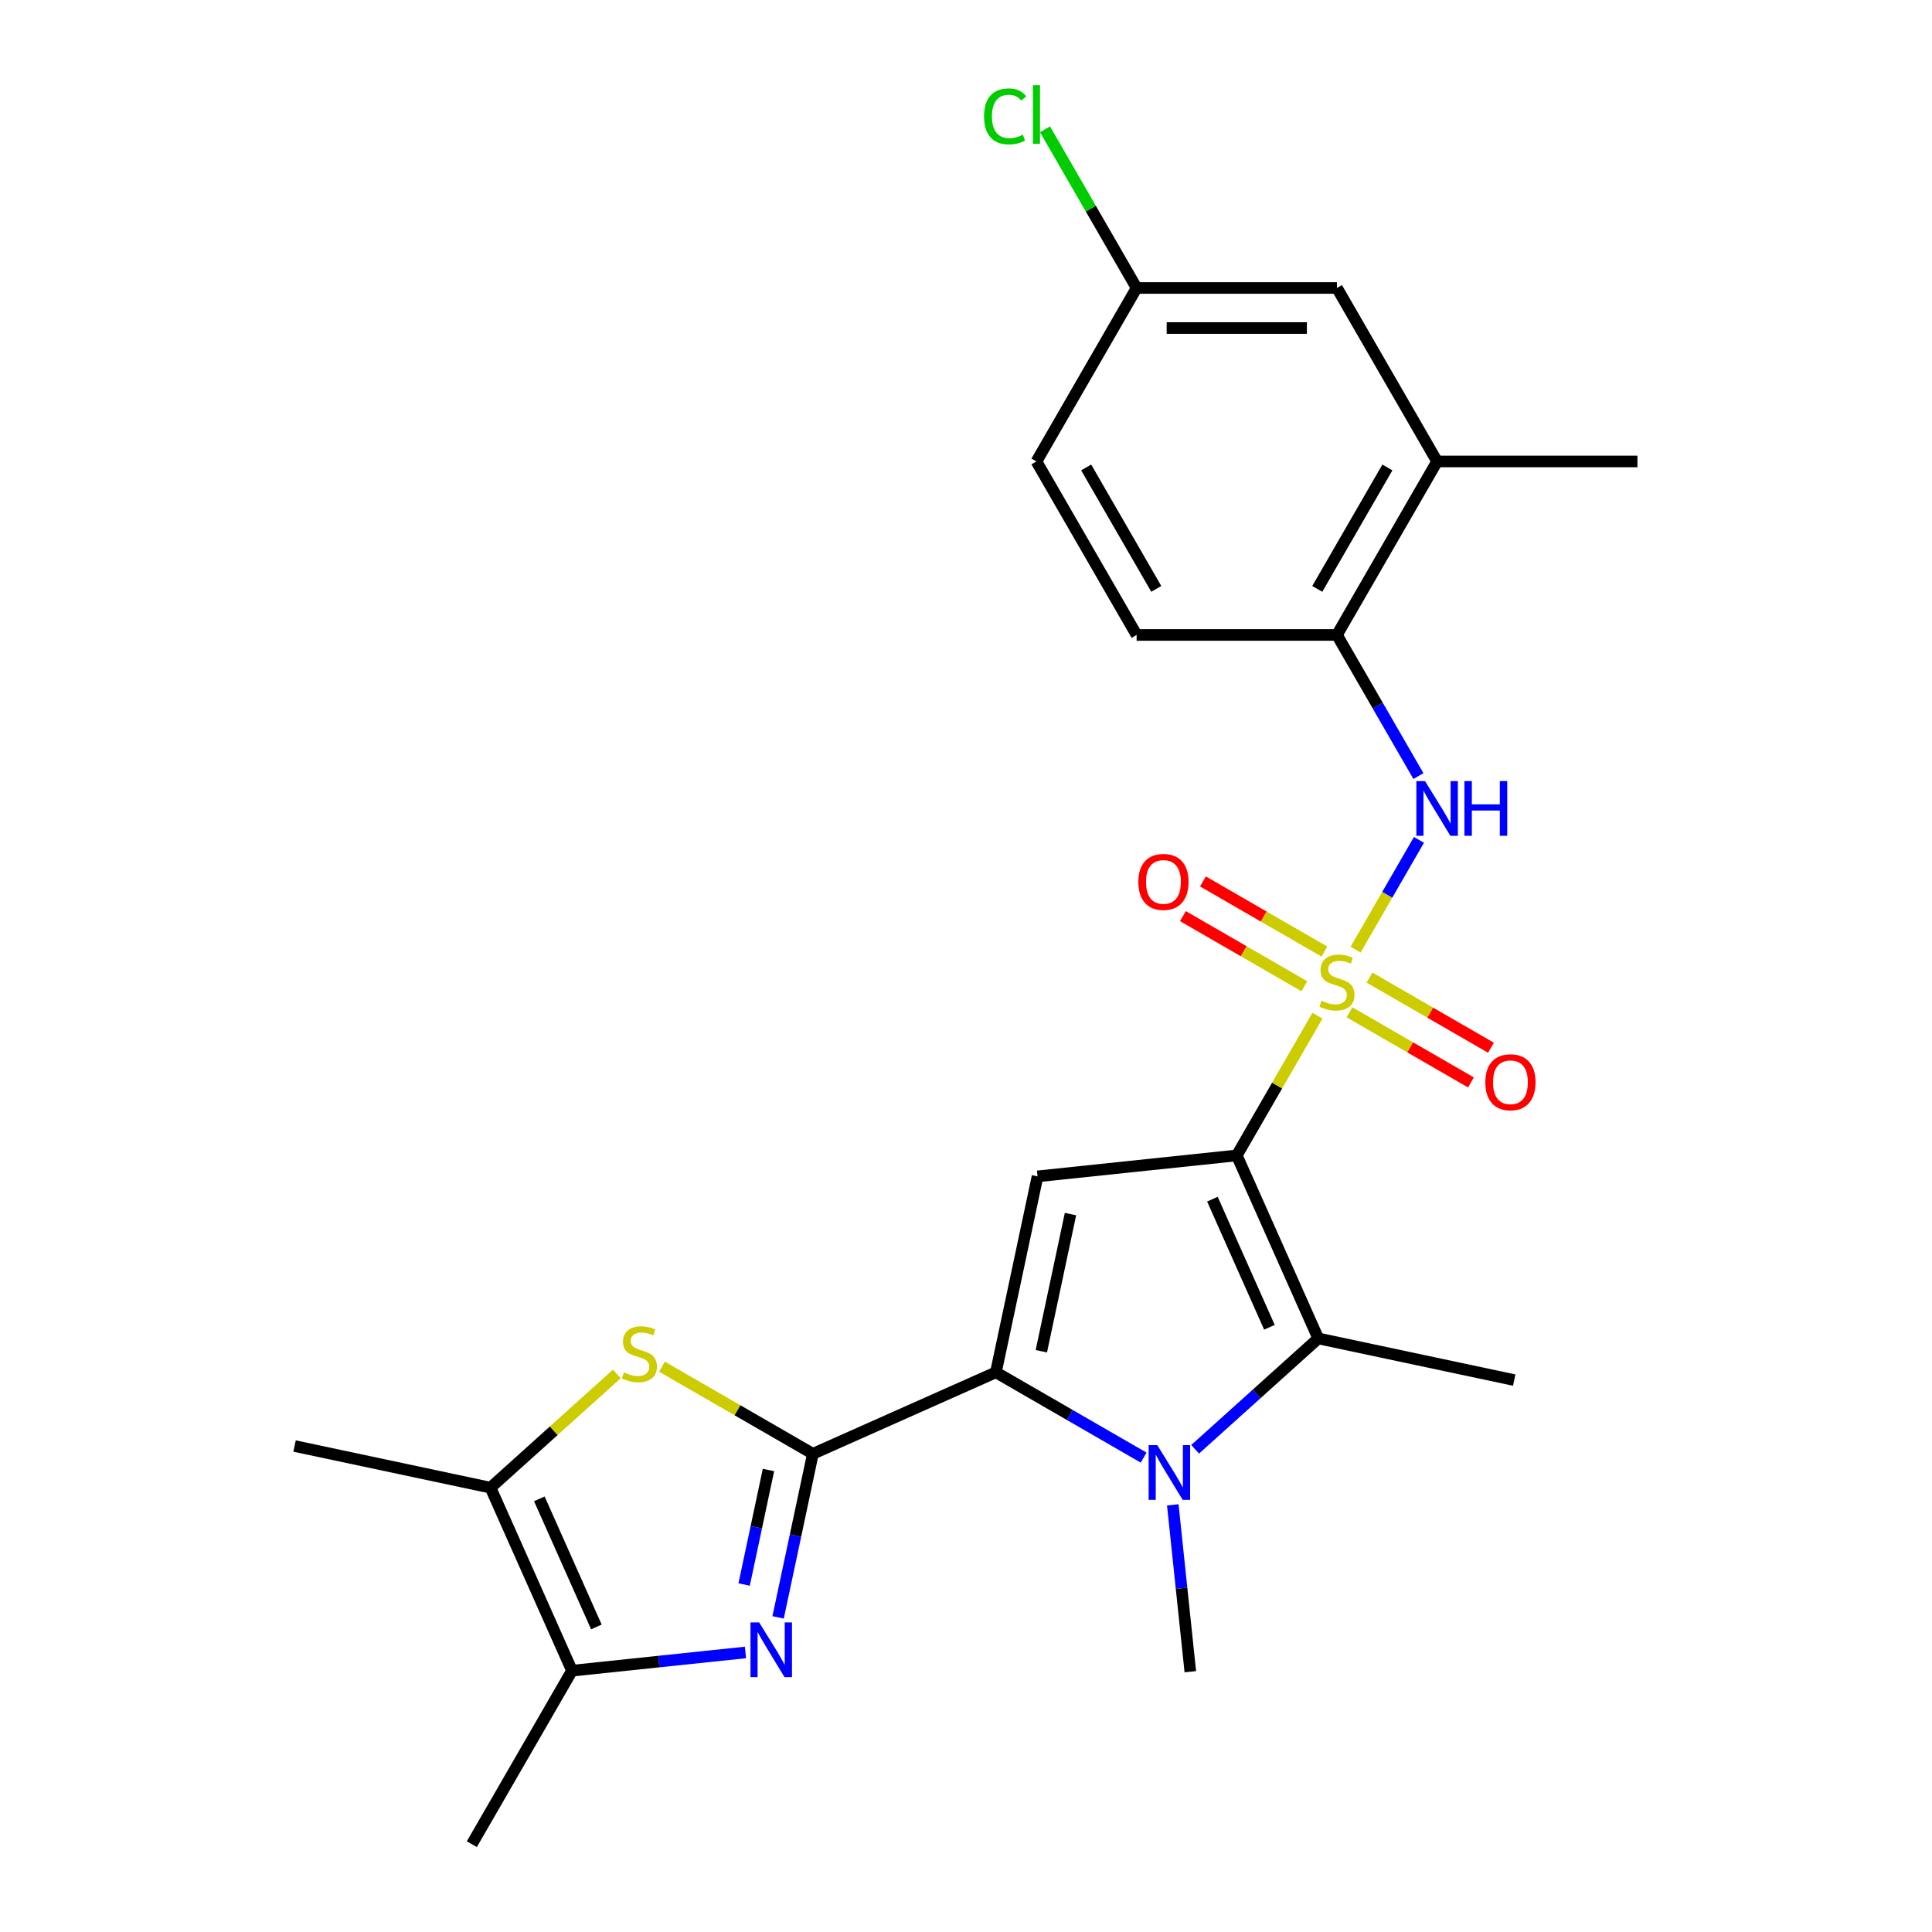 <?xml version='1.0' encoding='iso-8859-1'?>
<svg version='1.1' baseProfile='full'
              xmlns='http://www.w3.org/2000/svg'
                      xmlns:rdkit='http://www.rdkit.org/xml'
                      xmlns:xlink='http://www.w3.org/1999/xlink'
                  xml:space='preserve'
width='1000px' height='1000px' viewBox='0 0 1000 1000'>
<!-- END OF HEADER -->
<rect style='opacity:1.0;fill:#FFFFFF;stroke:none' width='1000' height='1000' x='0' y='0'> </rect>
<path class='bond-0' d='M 640.154,598.045 L 661.032,561.881' style='fill:none;fill-rule:evenodd;stroke:#000000;stroke-width:6px;stroke-linecap:butt;stroke-linejoin:miter;stroke-opacity:1' />
<path class='bond-0' d='M 661.032,561.881 L 681.911,525.718' style='fill:none;fill-rule:evenodd;stroke:#CCCC00;stroke-width:6px;stroke-linecap:butt;stroke-linejoin:miter;stroke-opacity:1' />
<path class='bond-4' d='M 640.154,598.045 L 537.031,608.883' style='fill:none;fill-rule:evenodd;stroke:#000000;stroke-width:6px;stroke-linecap:butt;stroke-linejoin:miter;stroke-opacity:1' />
<path class='bond-5' d='M 640.154,598.045 L 682.328,692.771' style='fill:none;fill-rule:evenodd;stroke:#000000;stroke-width:6px;stroke-linecap:butt;stroke-linejoin:miter;stroke-opacity:1' />
<path class='bond-5' d='M 627.534,620.689 L 657.057,686.997' style='fill:none;fill-rule:evenodd;stroke:#000000;stroke-width:6px;stroke-linecap:butt;stroke-linejoin:miter;stroke-opacity:1' />
<path class='bond-8' d='M 701.648,491.533 L 718.049,463.125' style='fill:none;fill-rule:evenodd;stroke:#CCCC00;stroke-width:6px;stroke-linecap:butt;stroke-linejoin:miter;stroke-opacity:1' />
<path class='bond-8' d='M 718.049,463.125 L 734.451,434.717' style='fill:none;fill-rule:evenodd;stroke:#0000FF;stroke-width:6px;stroke-linecap:butt;stroke-linejoin:miter;stroke-opacity:1' />
<path class='bond-12' d='M 685.511,492.527 L 654.076,474.378' style='fill:none;fill-rule:evenodd;stroke:#CCCC00;stroke-width:6px;stroke-linecap:butt;stroke-linejoin:miter;stroke-opacity:1' />
<path class='bond-12' d='M 654.076,474.378 L 622.64,456.228' style='fill:none;fill-rule:evenodd;stroke:#FF0000;stroke-width:6px;stroke-linecap:butt;stroke-linejoin:miter;stroke-opacity:1' />
<path class='bond-12' d='M 675.142,510.487 L 643.706,492.337' style='fill:none;fill-rule:evenodd;stroke:#CCCC00;stroke-width:6px;stroke-linecap:butt;stroke-linejoin:miter;stroke-opacity:1' />
<path class='bond-12' d='M 643.706,492.337 L 612.271,474.188' style='fill:none;fill-rule:evenodd;stroke:#FF0000;stroke-width:6px;stroke-linecap:butt;stroke-linejoin:miter;stroke-opacity:1' />
<path class='bond-13' d='M 698.487,523.965 L 729.922,542.114' style='fill:none;fill-rule:evenodd;stroke:#CCCC00;stroke-width:6px;stroke-linecap:butt;stroke-linejoin:miter;stroke-opacity:1' />
<path class='bond-13' d='M 729.922,542.114 L 761.358,560.263' style='fill:none;fill-rule:evenodd;stroke:#FF0000;stroke-width:6px;stroke-linecap:butt;stroke-linejoin:miter;stroke-opacity:1' />
<path class='bond-13' d='M 708.856,506.005 L 740.291,524.154' style='fill:none;fill-rule:evenodd;stroke:#CCCC00;stroke-width:6px;stroke-linecap:butt;stroke-linejoin:miter;stroke-opacity:1' />
<path class='bond-13' d='M 740.291,524.154 L 771.727,542.304' style='fill:none;fill-rule:evenodd;stroke:#FF0000;stroke-width:6px;stroke-linecap:butt;stroke-linejoin:miter;stroke-opacity:1' />
<path class='bond-1' d='M 515.472,710.308 L 537.031,608.883' style='fill:none;fill-rule:evenodd;stroke:#000000;stroke-width:6px;stroke-linecap:butt;stroke-linejoin:miter;stroke-opacity:1' />
<path class='bond-1' d='M 538.991,699.406 L 554.082,628.409' style='fill:none;fill-rule:evenodd;stroke:#000000;stroke-width:6px;stroke-linecap:butt;stroke-linejoin:miter;stroke-opacity:1' />
<path class='bond-2' d='M 515.472,710.308 L 420.746,752.483' style='fill:none;fill-rule:evenodd;stroke:#000000;stroke-width:6px;stroke-linecap:butt;stroke-linejoin:miter;stroke-opacity:1' />
<path class='bond-25' d='M 515.472,710.308 L 553.706,732.382' style='fill:none;fill-rule:evenodd;stroke:#000000;stroke-width:6px;stroke-linecap:butt;stroke-linejoin:miter;stroke-opacity:1' />
<path class='bond-25' d='M 553.706,732.382 L 591.939,754.456' style='fill:none;fill-rule:evenodd;stroke:#0000FF;stroke-width:6px;stroke-linecap:butt;stroke-linejoin:miter;stroke-opacity:1' />
<path class='bond-6' d='M 420.746,752.483 L 411.747,794.819' style='fill:none;fill-rule:evenodd;stroke:#000000;stroke-width:6px;stroke-linecap:butt;stroke-linejoin:miter;stroke-opacity:1' />
<path class='bond-6' d='M 411.747,794.819 L 402.748,837.156' style='fill:none;fill-rule:evenodd;stroke:#0000FF;stroke-width:6px;stroke-linecap:butt;stroke-linejoin:miter;stroke-opacity:1' />
<path class='bond-6' d='M 397.761,760.872 L 391.462,790.508' style='fill:none;fill-rule:evenodd;stroke:#000000;stroke-width:6px;stroke-linecap:butt;stroke-linejoin:miter;stroke-opacity:1' />
<path class='bond-6' d='M 391.462,790.508 L 385.163,820.143' style='fill:none;fill-rule:evenodd;stroke:#0000FF;stroke-width:6px;stroke-linecap:butt;stroke-linejoin:miter;stroke-opacity:1' />
<path class='bond-7' d='M 420.746,752.483 L 381.683,729.93' style='fill:none;fill-rule:evenodd;stroke:#000000;stroke-width:6px;stroke-linecap:butt;stroke-linejoin:miter;stroke-opacity:1' />
<path class='bond-7' d='M 381.683,729.93 L 342.619,707.377' style='fill:none;fill-rule:evenodd;stroke:#CCCC00;stroke-width:6px;stroke-linecap:butt;stroke-linejoin:miter;stroke-opacity:1' />
<path class='bond-3' d='M 618.603,750.149 L 650.466,721.46' style='fill:none;fill-rule:evenodd;stroke:#0000FF;stroke-width:6px;stroke-linecap:butt;stroke-linejoin:miter;stroke-opacity:1' />
<path class='bond-3' d='M 650.466,721.46 L 682.328,692.771' style='fill:none;fill-rule:evenodd;stroke:#000000;stroke-width:6px;stroke-linecap:butt;stroke-linejoin:miter;stroke-opacity:1' />
<path class='bond-18' d='M 607.032,778.906 L 611.571,822.091' style='fill:none;fill-rule:evenodd;stroke:#0000FF;stroke-width:6px;stroke-linecap:butt;stroke-linejoin:miter;stroke-opacity:1' />
<path class='bond-18' d='M 611.571,822.091 L 616.11,865.276' style='fill:none;fill-rule:evenodd;stroke:#000000;stroke-width:6px;stroke-linecap:butt;stroke-linejoin:miter;stroke-opacity:1' />
<path class='bond-19' d='M 682.328,692.771 L 783.753,714.329' style='fill:none;fill-rule:evenodd;stroke:#000000;stroke-width:6px;stroke-linecap:butt;stroke-linejoin:miter;stroke-opacity:1' />
<path class='bond-9' d='M 385.855,855.309 L 340.96,860.028' style='fill:none;fill-rule:evenodd;stroke:#0000FF;stroke-width:6px;stroke-linecap:butt;stroke-linejoin:miter;stroke-opacity:1' />
<path class='bond-9' d='M 340.96,860.028 L 296.065,864.747' style='fill:none;fill-rule:evenodd;stroke:#000000;stroke-width:6px;stroke-linecap:butt;stroke-linejoin:miter;stroke-opacity:1' />
<path class='bond-10' d='M 319.275,711.147 L 286.582,740.584' style='fill:none;fill-rule:evenodd;stroke:#CCCC00;stroke-width:6px;stroke-linecap:butt;stroke-linejoin:miter;stroke-opacity:1' />
<path class='bond-10' d='M 286.582,740.584 L 253.89,770.02' style='fill:none;fill-rule:evenodd;stroke:#000000;stroke-width:6px;stroke-linecap:butt;stroke-linejoin:miter;stroke-opacity:1' />
<path class='bond-11' d='M 734.172,401.695 L 713.086,365.171' style='fill:none;fill-rule:evenodd;stroke:#0000FF;stroke-width:6px;stroke-linecap:butt;stroke-linejoin:miter;stroke-opacity:1' />
<path class='bond-11' d='M 713.086,365.171 L 691.999,328.648' style='fill:none;fill-rule:evenodd;stroke:#000000;stroke-width:6px;stroke-linecap:butt;stroke-linejoin:miter;stroke-opacity:1' />
<path class='bond-22' d='M 296.065,864.747 L 244.219,954.545' style='fill:none;fill-rule:evenodd;stroke:#000000;stroke-width:6px;stroke-linecap:butt;stroke-linejoin:miter;stroke-opacity:1' />
<path class='bond-26' d='M 296.065,864.747 L 253.89,770.02' style='fill:none;fill-rule:evenodd;stroke:#000000;stroke-width:6px;stroke-linecap:butt;stroke-linejoin:miter;stroke-opacity:1' />
<path class='bond-26' d='M 308.684,842.103 L 279.161,775.794' style='fill:none;fill-rule:evenodd;stroke:#000000;stroke-width:6px;stroke-linecap:butt;stroke-linejoin:miter;stroke-opacity:1' />
<path class='bond-23' d='M 253.89,770.02 L 152.465,748.462' style='fill:none;fill-rule:evenodd;stroke:#000000;stroke-width:6px;stroke-linecap:butt;stroke-linejoin:miter;stroke-opacity:1' />
<path class='bond-14' d='M 691.999,328.648 L 743.844,238.849' style='fill:none;fill-rule:evenodd;stroke:#000000;stroke-width:6px;stroke-linecap:butt;stroke-linejoin:miter;stroke-opacity:1' />
<path class='bond-14' d='M 681.816,304.809 L 718.108,241.95' style='fill:none;fill-rule:evenodd;stroke:#000000;stroke-width:6px;stroke-linecap:butt;stroke-linejoin:miter;stroke-opacity:1' />
<path class='bond-16' d='M 691.999,328.648 L 588.308,328.648' style='fill:none;fill-rule:evenodd;stroke:#000000;stroke-width:6px;stroke-linecap:butt;stroke-linejoin:miter;stroke-opacity:1' />
<path class='bond-15' d='M 743.844,238.849 L 691.999,149.05' style='fill:none;fill-rule:evenodd;stroke:#000000;stroke-width:6px;stroke-linecap:butt;stroke-linejoin:miter;stroke-opacity:1' />
<path class='bond-24' d='M 743.844,238.849 L 847.535,238.849' style='fill:none;fill-rule:evenodd;stroke:#000000;stroke-width:6px;stroke-linecap:butt;stroke-linejoin:miter;stroke-opacity:1' />
<path class='bond-27' d='M 691.999,149.05 L 588.308,149.05' style='fill:none;fill-rule:evenodd;stroke:#000000;stroke-width:6px;stroke-linecap:butt;stroke-linejoin:miter;stroke-opacity:1' />
<path class='bond-27' d='M 676.445,169.788 L 603.862,169.788' style='fill:none;fill-rule:evenodd;stroke:#000000;stroke-width:6px;stroke-linecap:butt;stroke-linejoin:miter;stroke-opacity:1' />
<path class='bond-20' d='M 588.308,328.648 L 536.463,238.849' style='fill:none;fill-rule:evenodd;stroke:#000000;stroke-width:6px;stroke-linecap:butt;stroke-linejoin:miter;stroke-opacity:1' />
<path class='bond-20' d='M 598.491,304.809 L 562.199,241.95' style='fill:none;fill-rule:evenodd;stroke:#000000;stroke-width:6px;stroke-linecap:butt;stroke-linejoin:miter;stroke-opacity:1' />
<path class='bond-17' d='M 588.308,149.05 L 536.463,238.849' style='fill:none;fill-rule:evenodd;stroke:#000000;stroke-width:6px;stroke-linecap:butt;stroke-linejoin:miter;stroke-opacity:1' />
<path class='bond-21' d='M 588.308,149.05 L 564.602,107.989' style='fill:none;fill-rule:evenodd;stroke:#000000;stroke-width:6px;stroke-linecap:butt;stroke-linejoin:miter;stroke-opacity:1' />
<path class='bond-21' d='M 564.602,107.989 L 540.895,66.928' style='fill:none;fill-rule:evenodd;stroke:#00CC00;stroke-width:6px;stroke-linecap:butt;stroke-linejoin:miter;stroke-opacity:1' />
<path  class='atom-1' d='M 683.999 517.966
Q 684.319 518.086, 685.639 518.646
Q 686.959 519.206, 688.399 519.566
Q 689.879 519.886, 691.319 519.886
Q 693.999 519.886, 695.559 518.606
Q 697.119 517.286, 697.119 515.006
Q 697.119 513.446, 696.319 512.486
Q 695.559 511.526, 694.359 511.006
Q 693.159 510.486, 691.159 509.886
Q 688.639 509.126, 687.119 508.406
Q 685.639 507.686, 684.559 506.166
Q 683.519 504.646, 683.519 502.086
Q 683.519 498.526, 685.919 496.326
Q 688.359 494.126, 693.159 494.126
Q 696.439 494.126, 700.159 495.686
L 699.239 498.766
Q 695.839 497.366, 693.279 497.366
Q 690.519 497.366, 688.999 498.526
Q 687.479 499.646, 687.519 501.606
Q 687.519 503.126, 688.279 504.046
Q 689.079 504.966, 690.199 505.486
Q 691.359 506.006, 693.279 506.606
Q 695.839 507.406, 697.359 508.206
Q 698.879 509.006, 699.959 510.646
Q 701.079 512.246, 701.079 515.006
Q 701.079 518.926, 698.439 521.046
Q 695.839 523.126, 691.479 523.126
Q 688.959 523.126, 687.039 522.566
Q 685.159 522.046, 682.919 521.126
L 683.999 517.966
' fill='#CCCC00'/>
<path  class='atom-4' d='M 599.011 747.994
L 608.291 762.994
Q 609.211 764.474, 610.691 767.154
Q 612.171 769.834, 612.251 769.994
L 612.251 747.994
L 616.011 747.994
L 616.011 776.314
L 612.131 776.314
L 602.171 759.914
Q 601.011 757.994, 599.771 755.794
Q 598.571 753.594, 598.211 752.914
L 598.211 776.314
L 594.531 776.314
L 594.531 747.994
L 599.011 747.994
' fill='#0000FF'/>
<path  class='atom-7' d='M 392.927 839.748
L 402.207 854.748
Q 403.127 856.228, 404.607 858.908
Q 406.087 861.588, 406.167 861.748
L 406.167 839.748
L 409.927 839.748
L 409.927 868.068
L 406.047 868.068
L 396.087 851.668
Q 394.927 849.748, 393.687 847.548
Q 392.487 845.348, 392.127 844.668
L 392.127 868.068
L 388.447 868.068
L 388.447 839.748
L 392.927 839.748
' fill='#0000FF'/>
<path  class='atom-8' d='M 322.947 710.358
Q 323.267 710.478, 324.587 711.038
Q 325.907 711.598, 327.347 711.958
Q 328.827 712.278, 330.267 712.278
Q 332.947 712.278, 334.507 710.998
Q 336.067 709.678, 336.067 707.398
Q 336.067 705.838, 335.267 704.878
Q 334.507 703.918, 333.307 703.398
Q 332.107 702.878, 330.107 702.278
Q 327.587 701.518, 326.067 700.798
Q 324.587 700.078, 323.507 698.558
Q 322.467 697.038, 322.467 694.478
Q 322.467 690.918, 324.867 688.718
Q 327.307 686.518, 332.107 686.518
Q 335.387 686.518, 339.107 688.078
L 338.187 691.158
Q 334.787 689.758, 332.227 689.758
Q 329.467 689.758, 327.947 690.918
Q 326.427 692.038, 326.467 693.998
Q 326.467 695.518, 327.227 696.438
Q 328.027 697.358, 329.147 697.878
Q 330.307 698.398, 332.227 698.998
Q 334.787 699.798, 336.307 700.598
Q 337.827 701.398, 338.907 703.038
Q 340.027 704.638, 340.027 707.398
Q 340.027 711.318, 337.387 713.438
Q 334.787 715.518, 330.427 715.518
Q 327.907 715.518, 325.987 714.958
Q 324.107 714.438, 321.867 713.518
L 322.947 710.358
' fill='#CCCC00'/>
<path  class='atom-9' d='M 737.584 404.287
L 746.864 419.287
Q 747.784 420.767, 749.264 423.447
Q 750.744 426.127, 750.824 426.287
L 750.824 404.287
L 754.584 404.287
L 754.584 432.607
L 750.704 432.607
L 740.744 416.207
Q 739.584 414.287, 738.344 412.087
Q 737.144 409.887, 736.784 409.207
L 736.784 432.607
L 733.104 432.607
L 733.104 404.287
L 737.584 404.287
' fill='#0000FF'/>
<path  class='atom-9' d='M 757.984 404.287
L 761.824 404.287
L 761.824 416.327
L 776.304 416.327
L 776.304 404.287
L 780.144 404.287
L 780.144 432.607
L 776.304 432.607
L 776.304 419.527
L 761.824 419.527
L 761.824 432.607
L 757.984 432.607
L 757.984 404.287
' fill='#0000FF'/>
<path  class='atom-13' d='M 589.2 456.48
Q 589.2 449.68, 592.56 445.88
Q 595.92 442.08, 602.2 442.08
Q 608.48 442.08, 611.84 445.88
Q 615.2 449.68, 615.2 456.48
Q 615.2 463.36, 611.8 467.28
Q 608.4 471.16, 602.2 471.16
Q 595.96 471.16, 592.56 467.28
Q 589.2 463.4, 589.2 456.48
M 602.2 467.96
Q 606.52 467.96, 608.84 465.08
Q 611.2 462.16, 611.2 456.48
Q 611.2 450.92, 608.84 448.12
Q 606.52 445.28, 602.2 445.28
Q 597.88 445.28, 595.52 448.08
Q 593.2 450.88, 593.2 456.48
Q 593.2 462.2, 595.52 465.08
Q 597.88 467.96, 602.2 467.96
' fill='#FF0000'/>
<path  class='atom-14' d='M 768.798 560.171
Q 768.798 553.371, 772.158 549.571
Q 775.518 545.771, 781.798 545.771
Q 788.078 545.771, 791.438 549.571
Q 794.798 553.371, 794.798 560.171
Q 794.798 567.051, 791.398 570.971
Q 787.998 574.851, 781.798 574.851
Q 775.558 574.851, 772.158 570.971
Q 768.798 567.091, 768.798 560.171
M 781.798 571.651
Q 786.118 571.651, 788.438 568.771
Q 790.798 565.851, 790.798 560.171
Q 790.798 554.611, 788.438 551.811
Q 786.118 548.971, 781.798 548.971
Q 777.478 548.971, 775.118 551.771
Q 772.798 554.571, 772.798 560.171
Q 772.798 565.891, 775.118 568.771
Q 777.478 571.651, 781.798 571.651
' fill='#FF0000'/>
<path  class='atom-22' d='M 509.343 60.231
Q 509.343 53.191, 512.623 49.511
Q 515.943 45.791, 522.223 45.791
Q 528.063 45.791, 531.183 49.911
L 528.543 52.071
Q 526.263 49.071, 522.223 49.071
Q 517.943 49.071, 515.663 51.951
Q 513.423 54.791, 513.423 60.231
Q 513.423 65.831, 515.743 68.711
Q 518.103 71.591, 522.663 71.591
Q 525.783 71.591, 529.423 69.711
L 530.543 72.711
Q 529.063 73.671, 526.823 74.231
Q 524.583 74.791, 522.103 74.791
Q 515.943 74.791, 512.623 71.031
Q 509.343 67.271, 509.343 60.231
' fill='#00CC00'/>
<path  class='atom-22' d='M 534.623 44.071
L 538.303 44.071
L 538.303 74.431
L 534.623 74.431
L 534.623 44.071
' fill='#00CC00'/>
</svg>
